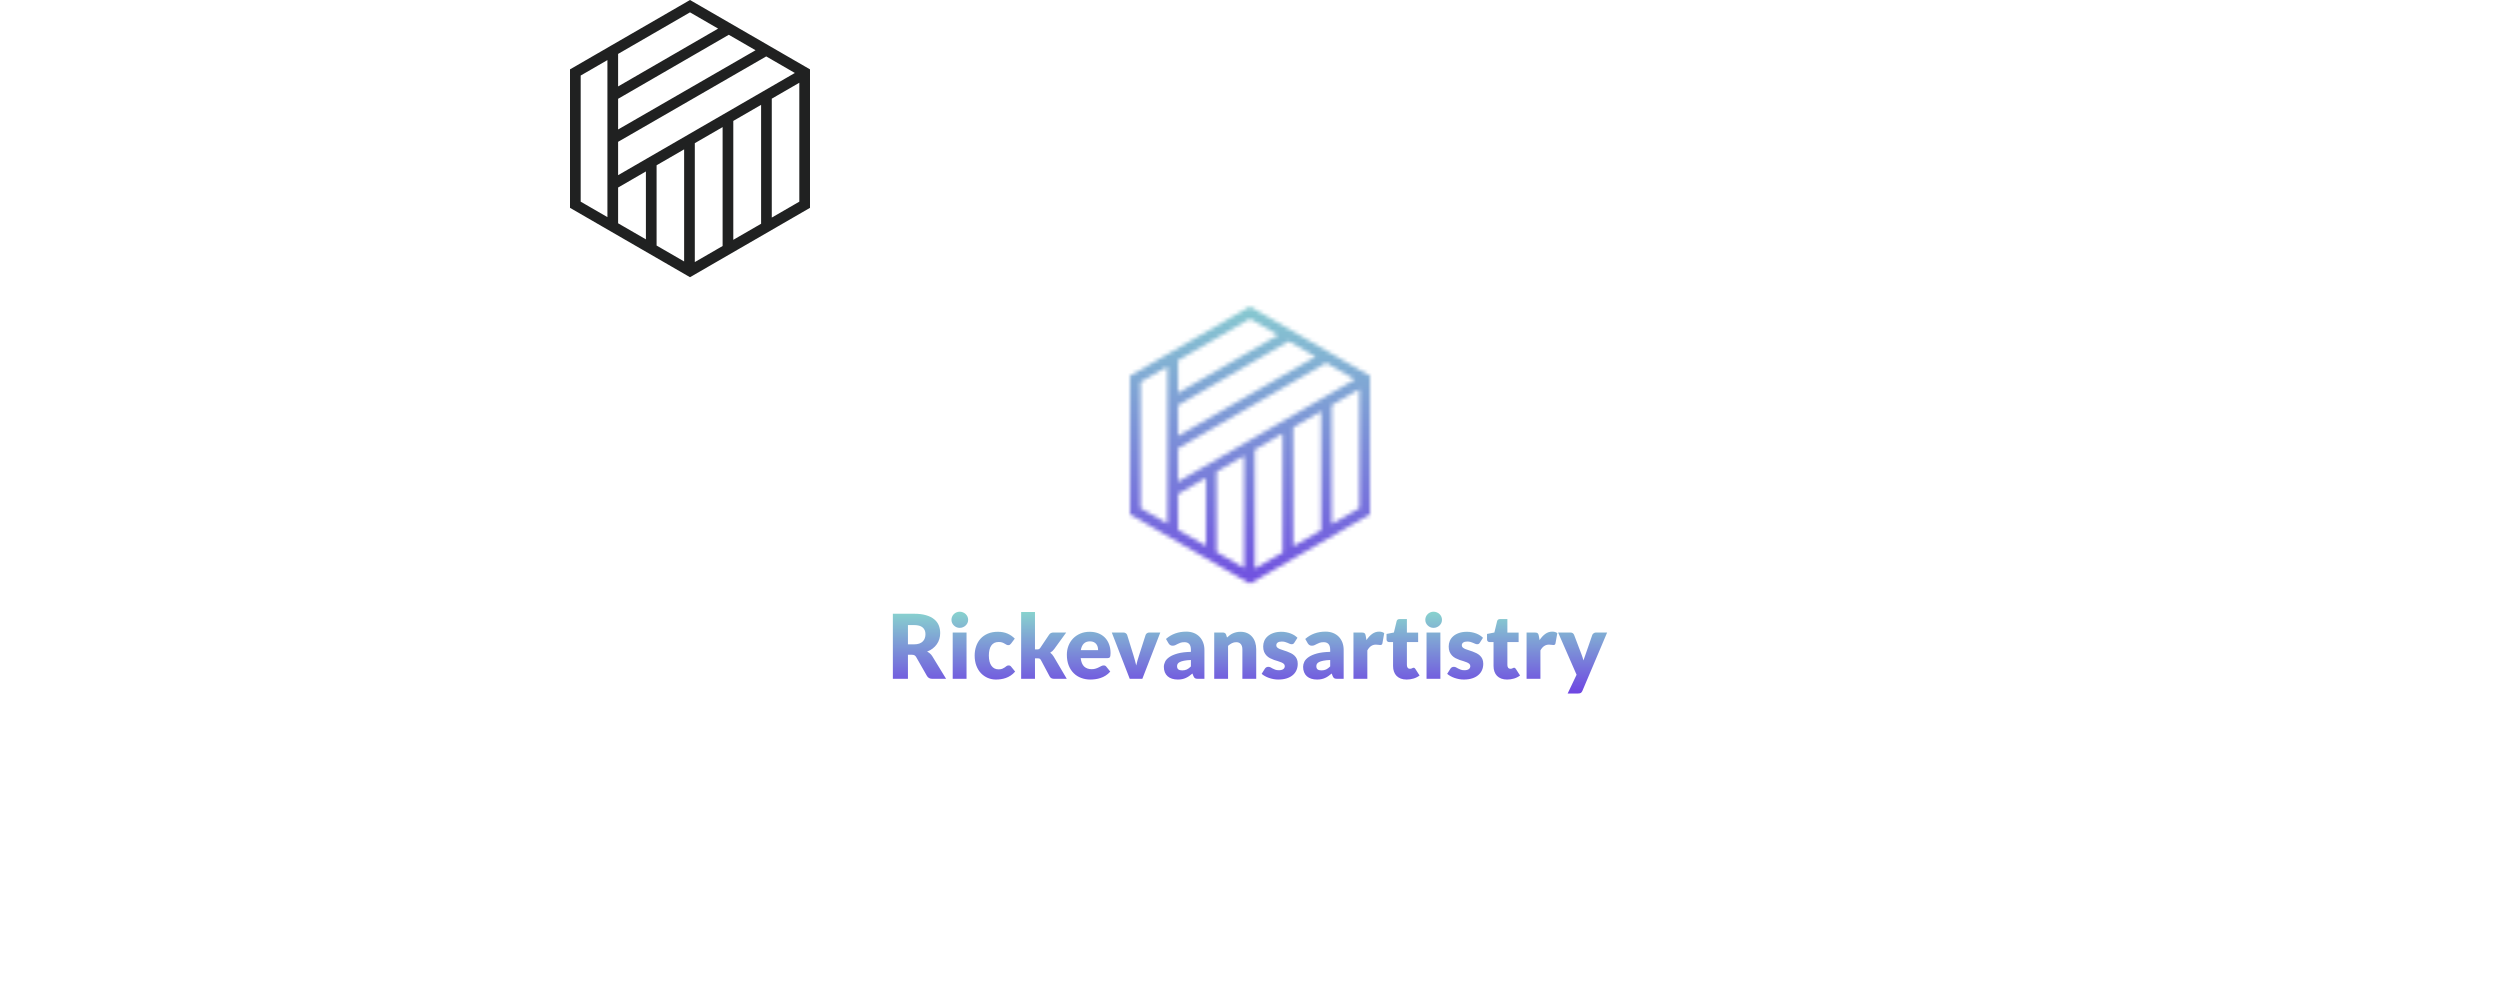 <svg data-v-0dd9719b="" version="1.0" xmlns="http://www.w3.org/2000/svg" xmlns:xlink="http://www.w3.org/1999/xlink" width="300" height="120" viewBox="0 0 340 250" preserveAspectRatio="xMidYMid meet" color-interpolation-filters="sRGB">   <g data-v-0dd9719b="" fill="#6e45e2" class="icon-text-wrapper icon-svg-group iconsvg" transform="translate(80.715,76.625)"><g class="iconsvg-imagesvg" transform="translate(59.285,0)" mask="url(#f4a58c99-5065-4d95-abe9-9d351acae5c6)"><g><rect fill="#6e45e2" fill-opacity="0" stroke-width="2" x="0" y="0" width="60" height="69.301" class="image-rect"></rect> <svg filter="url(#colors319476401)" x="0" y="0" width="60" height="69.301" filtersec="colorsf8823866392" class="image-svg-svg primary" style="overflow: visible;"><svg xmlns="http://www.w3.org/2000/svg" viewBox="0 0.3 89.8 103.1"><path d="M44.9 2.3l42.9 24.8v49.5l-42.9 24.8L2 76.6V27.1L44.9 2.3zM2 27.1v49.5M16 19v65.7m57.5.2V35.8m-14.4 8.7v48.7m-14.4 8.2v-49m-14.3 8.3V93M16 19L44.9 2.3m14.5 8.4L16 35.8m57.4-17L16 51.9m71.6-24.3L16 69" fill="none" stroke="#202121" stroke-width="4" stroke-miterlimit="10"></path></svg></svg> <defs><filter id="colors319476401"><feColorMatrix type="matrix" values="0 0 0 0 0.43  0 0 0 0 0.27  0 0 0 0 0.883  0 0 0 1 0" class="icon-fecolormatrix"></feColorMatrix></filter> <filter id="colorsf8823866392"><feColorMatrix type="matrix" values="0 0 0 0 0.996  0 0 0 0 0.996  0 0 0 0 0.996  0 0 0 1 0" class="icon-fecolormatrix"></feColorMatrix></filter> <filter id="colorsb3895885397"><feColorMatrix type="matrix" values="0 0 0 0 0  0 0 0 0 0  0 0 0 0 0  0 0 0 1 0" class="icon-fecolormatrix"></feColorMatrix></filter></defs></g><rect v-gra="id" width="72" height="81.301" transform="translate(-6, -6)" style="pointer-events:none;" fill="url(#cOx-4YpN8P8-4L_uQjZew)"></rect></g> <g transform="translate(0,76.301)"><g data-gra="path-name" fill-rule="" class="tp-name iconsvg-namesvg" fill="url(#7b5114ed-107c-4f41-8646-60ddc9517ffd)"><g transform="scale(1)"><g><path d="M6.07-6.02L5.11-6.02 5.11 0 1.34 0 1.34-16.27 6.63-16.27Q8.4-16.27 9.64-15.9 10.89-15.54 11.67-14.89 12.46-14.25 12.82-13.36 13.17-12.48 13.17-11.44L13.17-11.44Q13.17-10.65 12.96-9.95 12.75-9.24 12.33-8.65 11.91-8.05 11.3-7.58 10.7-7.11 9.9-6.81L9.9-6.81Q10.28-6.62 10.61-6.34 10.94-6.06 11.19-5.66L11.19-5.66 14.65 0 11.23 0Q10.28 0 9.87-0.71L9.87-0.71 7.17-5.44Q6.99-5.75 6.75-5.88 6.51-6.02 6.07-6.02L6.07-6.02ZM5.11-13.44L5.11-8.62 6.63-8.62Q7.4-8.62 7.94-8.81 8.49-9.01 8.83-9.36 9.18-9.7 9.33-10.17 9.49-10.63 9.49-11.16L9.49-11.16Q9.49-12.24 8.79-12.84 8.09-13.44 6.63-13.44L6.63-13.44 5.11-13.44ZM16.3-11.58L19.76-11.58 19.76 0 16.3 0 16.3-11.58ZM20.16-14.75L20.16-14.75Q20.16-14.34 20-13.97 19.83-13.61 19.54-13.34 19.25-13.06 18.86-12.9 18.48-12.74 18.04-12.74L18.04-12.74Q17.62-12.74 17.25-12.9 16.88-13.06 16.6-13.34 16.31-13.61 16.15-13.97 15.99-14.34 15.99-14.75L15.99-14.75Q15.99-15.17 16.15-15.54 16.31-15.91 16.6-16.19 16.88-16.47 17.25-16.62 17.62-16.78 18.04-16.78L18.04-16.78Q18.48-16.78 18.86-16.62 19.25-16.47 19.54-16.19 19.83-15.91 20-15.54 20.16-15.17 20.16-14.75ZM31.82-10.05L30.9-8.83Q30.75-8.64 30.6-8.53 30.46-8.42 30.19-8.42L30.19-8.42Q29.93-8.42 29.73-8.54 29.52-8.66 29.26-8.81 29.01-8.97 28.66-9.09 28.31-9.21 27.8-9.21L27.8-9.21Q27.16-9.21 26.7-8.98 26.24-8.74 25.94-8.31 25.63-7.87 25.49-7.24 25.34-6.61 25.34-5.82L25.34-5.82Q25.34-4.15 25.99-3.26 26.63-2.37 27.76-2.37L27.76-2.37Q28.36-2.37 28.71-2.52 29.06-2.67 29.31-2.85 29.55-3.04 29.76-3.19 29.97-3.35 30.28-3.35L30.28-3.35Q30.69-3.35 30.9-3.05L30.9-3.05 31.91-1.81Q31.37-1.19 30.78-0.81 30.19-0.42 29.57-0.21 28.95 0.01 28.33 0.09 27.7 0.18 27.11 0.18L27.11 0.18Q26.05 0.18 25.08-0.22 24.12-0.63 23.38-1.39 22.65-2.15 22.22-3.27 21.79-4.39 21.79-5.82L21.79-5.82Q21.79-7.07 22.17-8.16 22.54-9.24 23.27-10.04 24-10.84 25.08-11.3 26.16-11.76 27.58-11.76L27.58-11.76Q28.94-11.76 29.97-11.32 30.99-10.89 31.82-10.05L31.82-10.05ZM33.41-16.71L36.87-16.71 36.87-7.35 37.38-7.35Q37.7-7.35 37.88-7.44 38.05-7.53 38.21-7.76L38.21-7.76 40.39-11.02Q40.58-11.31 40.85-11.44 41.11-11.58 41.51-11.58L41.51-11.58 44.68-11.58 41.69-7.46Q41.48-7.17 41.23-6.94 40.98-6.72 40.68-6.54L40.68-6.54Q41.19-6.16 41.56-5.54L41.56-5.54 44.82 0 41.69 0Q41.3 0 41.01-0.13 40.73-0.26 40.55-0.58L40.55-0.58 38.36-4.68Q38.21-4.96 38.04-5.04 37.87-5.12 37.54-5.12L37.54-5.12 36.87-5.12 36.87 0 33.41 0 33.41-16.71ZM50.55-11.76L50.55-11.76Q51.7-11.76 52.66-11.4 53.61-11.04 54.3-10.36 54.99-9.68 55.37-8.69 55.76-7.7 55.76-6.45L55.76-6.45Q55.76-6.06 55.72-5.82 55.69-5.57 55.6-5.43 55.51-5.28 55.36-5.23 55.21-5.17 54.98-5.17L54.98-5.17 48.3-5.17Q48.47-3.72 49.18-3.06 49.9-2.41 51.02-2.41L51.02-2.41Q51.63-2.41 52.06-2.56 52.5-2.7 52.84-2.88 53.18-3.06 53.46-3.2 53.75-3.35 54.06-3.35L54.06-3.35Q54.47-3.35 54.69-3.05L54.69-3.05 55.69-1.81Q55.15-1.19 54.53-0.81 53.92-0.42 53.26-0.21 52.61 0.01 51.96 0.09 51.3 0.18 50.71 0.18L50.71 0.18Q49.49 0.18 48.43-0.22 47.36-0.61 46.56-1.4 45.76-2.18 45.3-3.34 44.84-4.5 44.84-6.04L44.84-6.04Q44.84-7.2 45.23-8.24 45.63-9.28 46.37-10.06 47.12-10.84 48.17-11.3 49.23-11.76 50.55-11.76ZM50.62-9.37L50.62-9.37Q49.63-9.37 49.07-8.8 48.51-8.24 48.33-7.18L48.33-7.18 52.65-7.18Q52.65-7.59 52.55-7.98 52.44-8.37 52.2-8.68 51.96-8.99 51.57-9.18 51.18-9.37 50.62-9.37ZM68.2-11.58L63.71 0 60.56 0 56.07-11.58 58.95-11.58Q59.32-11.58 59.57-11.4 59.82-11.23 59.91-10.98L59.91-10.98 61.52-5.78Q61.71-5.15 61.88-4.54 62.05-3.94 62.18-3.34L62.18-3.34Q62.3-3.94 62.48-4.54 62.66-5.15 62.86-5.78L62.86-5.78 64.53-10.98Q64.62-11.23 64.87-11.4 65.11-11.58 65.45-11.58L65.45-11.58 68.2-11.58ZM79.23 0L77.64 0Q77.15 0 76.9-0.13 76.65-0.27 76.48-0.69L76.48-0.69 76.23-1.33Q75.8-0.96 75.4-0.68 74.99-0.4 74.56-0.21 74.13-0.01 73.65 0.08 73.16 0.18 72.57 0.18L72.57 0.18Q71.78 0.18 71.13-0.03 70.48-0.23 70.03-0.64 69.58-1.04 69.33-1.64 69.09-2.23 69.09-3.01L69.09-3.01Q69.09-3.63 69.4-4.28 69.71-4.92 70.48-5.45 71.25-5.98 72.56-6.34 73.87-6.7 75.85-6.74L75.85-6.74 75.85-7.23Q75.85-8.25 75.44-8.7 75.02-9.16 74.25-9.16L74.25-9.16Q73.63-9.16 73.24-9.02 72.85-8.89 72.54-8.72 72.24-8.55 71.95-8.42 71.66-8.28 71.25-8.28L71.25-8.28Q70.9-8.28 70.65-8.46 70.39-8.63 70.25-8.89L70.25-8.89 69.62-9.97Q70.67-10.9 71.95-11.35 73.23-11.8 74.69-11.8L74.69-11.8Q75.74-11.8 76.59-11.46 77.43-11.12 78.01-10.51 78.6-9.9 78.91-9.07 79.23-8.23 79.23-7.23L79.23-7.23 79.23 0ZM73.67-2.11L73.67-2.11Q74.34-2.11 74.84-2.34 75.34-2.58 75.85-3.1L75.85-3.1 75.85-4.71Q74.82-4.67 74.15-4.53 73.48-4.4 73.09-4.2 72.69-4 72.54-3.74 72.39-3.48 72.39-3.18L72.39-3.18Q72.39-2.59 72.72-2.35 73.04-2.11 73.67-2.11ZM85.14 0L81.68 0 81.68-11.58 83.83-11.58Q84.15-11.58 84.37-11.43 84.59-11.29 84.67-11L84.67-11 84.88-10.33Q85.21-10.64 85.57-10.91 85.92-11.18 86.33-11.36 86.74-11.54 87.21-11.65 87.69-11.76 88.25-11.76L88.25-11.76Q89.2-11.76 89.93-11.43 90.66-11.1 91.16-10.51 91.66-9.93 91.92-9.12 92.18-8.31 92.18-7.36L92.18-7.36 92.18 0 88.72 0 88.72-7.36Q88.72-8.21 88.33-8.68 87.93-9.16 87.18-9.16L87.18-9.16Q86.61-9.16 86.1-8.91 85.6-8.66 85.14-8.25L85.14-8.25 85.14 0ZM102.49-10.26L101.71-9.04Q101.58-8.83 101.43-8.74 101.28-8.65 101.04-8.65L101.04-8.65Q100.8-8.65 100.55-8.76 100.31-8.86 100.02-8.99 99.74-9.11 99.38-9.22 99.02-9.32 98.56-9.32L98.56-9.32Q97.9-9.32 97.55-9.07 97.2-8.82 97.2-8.37L97.2-8.37Q97.2-8.05 97.43-7.84 97.66-7.63 98.04-7.46 98.42-7.3 98.9-7.16 99.38-7.01 99.88-6.83 100.38-6.65 100.86-6.41 101.34-6.17 101.72-5.82 102.1-5.47 102.33-4.97 102.56-4.47 102.56-3.76L102.56-3.76Q102.56-2.9 102.25-2.18 101.94-1.45 101.32-0.93 100.7-0.4 99.79-0.11 98.88 0.18 97.69 0.18L97.69 0.18Q97.1 0.18 96.51 0.07 95.92-0.04 95.36-0.23 94.81-0.42 94.34-0.69 93.87-0.95 93.54-1.25L93.54-1.25 94.34-2.52Q94.49-2.75 94.69-2.87 94.89-3 95.21-3L95.21-3Q95.52-3 95.76-2.87 96-2.74 96.27-2.58 96.55-2.42 96.93-2.29 97.3-2.15 97.87-2.15L97.87-2.15Q98.27-2.15 98.55-2.24 98.83-2.32 99-2.47 99.17-2.61 99.24-2.79 99.32-2.97 99.32-3.16L99.32-3.16Q99.32-3.51 99.09-3.73 98.85-3.95 98.47-4.11 98.09-4.28 97.61-4.42 97.12-4.56 96.62-4.73 96.12-4.91 95.63-5.16 95.15-5.41 94.77-5.8 94.39-6.19 94.15-6.74 93.92-7.3 93.92-8.09L93.92-8.09Q93.92-8.83 94.2-9.5 94.49-10.16 95.06-10.66 95.63-11.16 96.49-11.46 97.35-11.76 98.5-11.76L98.5-11.76Q99.12-11.76 99.71-11.64 100.29-11.53 100.81-11.33 101.32-11.13 101.75-10.86 102.17-10.58 102.49-10.26L102.49-10.26ZM114.04 0L112.45 0Q111.96 0 111.71-0.13 111.46-0.27 111.29-0.69L111.29-0.69 111.05-1.33Q110.61-0.96 110.21-0.68 109.81-0.4 109.38-0.21 108.95-0.01 108.46 0.08 107.98 0.18 107.38 0.18L107.38 0.18Q106.59 0.18 105.94-0.03 105.3-0.23 104.84-0.64 104.39-1.04 104.15-1.64 103.9-2.23 103.9-3.01L103.9-3.01Q103.9-3.63 104.21-4.28 104.53-4.92 105.3-5.45 106.07-5.98 107.37-6.34 108.68-6.7 110.67-6.74L110.67-6.74 110.67-7.23Q110.67-8.25 110.25-8.7 109.83-9.16 109.06-9.16L109.06-9.16Q108.44-9.16 108.05-9.02 107.66-8.89 107.36-8.72 107.05-8.55 106.76-8.42 106.47-8.28 106.07-8.28L106.07-8.28Q105.71-8.28 105.46-8.46 105.21-8.63 105.06-8.89L105.06-8.89 104.44-9.97Q105.49-10.9 106.76-11.35 108.04-11.8 109.51-11.8L109.51-11.8Q110.55-11.8 111.4-11.46 112.24-11.12 112.83-10.51 113.41-9.9 113.73-9.07 114.04-8.23 114.04-7.23L114.04-7.23 114.04 0ZM108.48-2.11L108.48-2.11Q109.15-2.11 109.65-2.34 110.15-2.58 110.67-3.1L110.67-3.1 110.67-4.71Q109.63-4.67 108.96-4.53 108.29-4.4 107.9-4.2 107.51-4 107.36-3.74 107.21-3.48 107.21-3.18L107.21-3.18Q107.21-2.59 107.53-2.35 107.85-2.11 108.48-2.11ZM119.96 0L116.49 0 116.49-11.58 118.55-11.58Q118.81-11.58 118.98-11.53 119.15-11.49 119.27-11.39 119.39-11.3 119.45-11.14 119.51-10.99 119.55-10.76L119.55-10.76 119.74-9.68Q120.38-10.66 121.17-11.23 121.97-11.8 122.9-11.8L122.9-11.8Q123.7-11.8 124.18-11.42L124.18-11.42 123.73-8.88Q123.68-8.64 123.55-8.55 123.42-8.45 123.19-8.45L123.19-8.45Q123-8.45 122.75-8.5 122.49-8.55 122.1-8.55L122.1-8.55Q120.74-8.55 119.96-7.1L119.96-7.1 119.96 0ZM129.78 0.18L129.78 0.18Q128.95 0.18 128.32-0.06 127.69-0.3 127.26-0.74 126.83-1.18 126.61-1.81 126.39-2.43 126.39-3.2L126.39-3.2 126.39-9.19 125.4-9.19Q125.14-9.19 124.95-9.36 124.76-9.53 124.76-9.87L124.76-9.87 124.76-11.22 126.6-11.58 127.28-14.4Q127.41-14.94 128.04-14.94L128.04-14.94 129.85-14.94 129.85-11.56 132.66-11.56 132.66-9.19 129.85-9.19 129.85-3.44Q129.85-3.04 130.04-2.77 130.24-2.51 130.61-2.51L130.61-2.51Q130.8-2.51 130.92-2.55 131.05-2.59 131.15-2.64 131.24-2.69 131.33-2.73 131.41-2.77 131.52-2.77L131.52-2.77Q131.68-2.77 131.77-2.7 131.87-2.62 131.97-2.47L131.97-2.47 133.02-0.83Q132.35-0.32 131.51-0.07 130.67 0.18 129.78 0.18ZM134.76-11.58L138.22-11.58 138.22 0 134.76 0 134.76-11.58ZM138.62-14.75L138.62-14.75Q138.62-14.34 138.46-13.97 138.29-13.61 138-13.34 137.71-13.06 137.32-12.9 136.94-12.74 136.5-12.74L136.5-12.74Q136.08-12.74 135.71-12.9 135.34-13.06 135.06-13.34 134.77-13.61 134.61-13.97 134.45-14.34 134.45-14.75L134.45-14.75Q134.45-15.17 134.61-15.54 134.77-15.91 135.06-16.19 135.34-16.47 135.71-16.62 136.08-16.78 136.5-16.78L136.5-16.78Q136.94-16.78 137.32-16.62 137.71-16.47 138-16.19 138.29-15.91 138.46-15.54 138.62-15.17 138.62-14.75ZM148.87-10.26L148.09-9.04Q147.96-8.83 147.81-8.74 147.66-8.65 147.42-8.65L147.42-8.65Q147.18-8.65 146.93-8.76 146.68-8.86 146.4-8.99 146.11-9.11 145.76-9.22 145.4-9.32 144.94-9.32L144.94-9.32Q144.28-9.32 143.93-9.07 143.58-8.82 143.58-8.37L143.58-8.37Q143.58-8.05 143.81-7.84 144.04-7.63 144.42-7.46 144.8-7.3 145.28-7.16 145.76-7.01 146.26-6.83 146.76-6.65 147.24-6.41 147.72-6.17 148.1-5.82 148.48-5.47 148.71-4.97 148.94-4.47 148.94-3.76L148.94-3.76Q148.94-2.9 148.63-2.18 148.31-1.45 147.69-0.93 147.07-0.4 146.16-0.11 145.25 0.18 144.07 0.18L144.07 0.18Q143.48 0.18 142.89 0.07 142.3-0.04 141.74-0.23 141.19-0.42 140.72-0.69 140.25-0.95 139.92-1.25L139.92-1.25 140.72-2.52Q140.87-2.75 141.07-2.87 141.27-3 141.59-3L141.59-3Q141.89-3 142.13-2.87 142.37-2.74 142.65-2.58 142.93-2.42 143.31-2.29 143.68-2.15 144.25-2.15L144.25-2.15Q144.65-2.15 144.93-2.24 145.21-2.32 145.38-2.47 145.55-2.61 145.62-2.79 145.7-2.97 145.7-3.16L145.7-3.16Q145.7-3.51 145.47-3.73 145.23-3.95 144.85-4.11 144.47-4.28 143.99-4.42 143.5-4.56 143-4.73 142.5-4.91 142.01-5.16 141.53-5.41 141.15-5.8 140.77-6.19 140.53-6.74 140.3-7.3 140.3-8.09L140.3-8.09Q140.3-8.83 140.58-9.5 140.87-10.16 141.44-10.66 142.01-11.16 142.87-11.46 143.73-11.76 144.88-11.76L144.88-11.76Q145.5-11.76 146.09-11.64 146.67-11.53 147.19-11.33 147.7-11.13 148.12-10.86 148.55-10.58 148.87-10.26L148.87-10.26ZM154.9 0.18L154.9 0.18Q154.08 0.18 153.44-0.06 152.81-0.3 152.38-0.74 151.95-1.18 151.73-1.81 151.51-2.43 151.51-3.2L151.51-3.2 151.51-9.19 150.52-9.19Q150.26-9.19 150.07-9.36 149.88-9.53 149.88-9.87L149.88-9.87 149.88-11.22 151.72-11.58 152.4-14.4Q152.53-14.94 153.16-14.94L153.16-14.94 154.97-14.94 154.97-11.56 157.78-11.56 157.78-9.19 154.97-9.19 154.97-3.44Q154.97-3.04 155.16-2.77 155.36-2.51 155.73-2.51L155.73-2.51Q155.92-2.51 156.05-2.55 156.17-2.59 156.27-2.64 156.36-2.69 156.45-2.73 156.53-2.77 156.64-2.77L156.64-2.77Q156.8-2.77 156.89-2.7 156.99-2.62 157.09-2.47L157.09-2.47 158.14-0.83Q157.47-0.32 156.63-0.07 155.79 0.18 154.9 0.18ZM163.23 0L159.77 0 159.77-11.58 161.82-11.58Q162.08-11.58 162.25-11.53 162.43-11.49 162.54-11.39 162.66-11.3 162.72-11.14 162.78-10.99 162.83-10.76L162.83-10.76 163.02-9.68Q163.65-10.66 164.45-11.23 165.24-11.8 166.18-11.8L166.18-11.8Q166.97-11.8 167.45-11.42L167.45-11.42 167-8.88Q166.96-8.64 166.83-8.55 166.69-8.45 166.47-8.45L166.47-8.45Q166.28-8.45 166.02-8.5 165.76-8.55 165.37-8.55L165.37-8.55Q164.01-8.55 163.23-7.1L163.23-7.1 163.23 0ZM179.91-11.58L173.73 3Q173.57 3.35 173.35 3.51 173.12 3.67 172.63 3.67L172.63 3.67 170.04 3.67 172.27-1.02 167.65-11.58 170.71-11.58Q171.11-11.58 171.34-11.4 171.56-11.22 171.65-10.98L171.65-10.98 173.55-5.98Q173.81-5.29 173.98-4.6L173.98-4.6Q174.09-4.96 174.23-5.3 174.36-5.65 174.48-6.01L174.48-6.01 176.2-10.98Q176.29-11.23 176.56-11.4 176.82-11.58 177.12-11.58L177.12-11.58 179.91-11.58Z" transform="translate(-1.34, 16.78)"></path></g> <!----> <!----> <!----> <!----> <!----> <!----> <!----></g></g> <!----></g></g><defs v-gra="od"><linearGradient x1="0" y1="1" x2="0" y2="0" id="7b5114ed-107c-4f41-8646-60ddc9517ffd"><stop offset="0%" stop-color="#6e45e2"></stop><stop offset="100%" stop-color="#88d3ce"></stop></linearGradient><filter id="42443b3f1de60f6b6fd3b6a9844b4764" filterUnits="objectBoundingBox"><feColorMatrix type="matrix" values="0 0 0 0 0.996  0 0 0 0 0.996  0 0 0 0 0.996  0 0 0 1 0"></feColorMatrix></filter></defs><defs v-gra="id"><filter id="ad8f1541-0efd-4633-a78b-7542495d2541" filterUnits="userSpaceOnUse"><feColorMatrix type="matrix" values="0 0 0 0 0.996  0 0 0 0 0.996  0 0 0 0 0.996  0 0 0 1 0"></feColorMatrix></filter><linearGradient x1="0" y1="1" x2="0" y2="0" id="cOx-4YpN8P8-4L_uQjZew"><stop offset="0%" stop-color="#6e45e2"></stop><stop offset="100%" stop-color="#88d3ce"></stop></linearGradient><filter id="42443b3f1de60f6b6fd3b6a9844b4764" filterUnits="objectBoundingBox"><feColorMatrix type="matrix" values="0 0 0 0 0.996  0 0 0 0 0.996  0 0 0 0 0.996  0 0 0 1 0"></feColorMatrix></filter></defs><mask v-gra="im" id="f4a58c99-5065-4d95-abe9-9d351acae5c6"><g class="iconsvg-imagesvg" filter="url(#ad8f1541-0efd-4633-a78b-7542495d2541)"><g><rect fill="#6e45e2" fill-opacity="0" stroke-width="2" x="0" y="0" width="60" height="69.301" class="image-rect"></rect> <svg x="0" y="0" width="60" height="69.301" filtersec="colorsf8823866392" class="image-svg-svg primary" style="overflow: visible;"><svg xmlns="http://www.w3.org/2000/svg" viewBox="0 0.3 89.8 103.1"><path d="M44.9 2.3l42.9 24.8v49.5l-42.9 24.8L2 76.6V27.1L44.9 2.3zM2 27.1v49.5M16 19v65.7m57.5.2V35.8m-14.4 8.7v48.7m-14.4 8.2v-49m-14.3 8.3V93M16 19L44.9 2.3m14.5 8.4L16 35.8m57.4-17L16 51.9m71.6-24.3L16 69" fill="none" stroke="#202121" stroke-width="4" stroke-miterlimit="10"></path></svg></svg> <defs><filter id="colors319476401"><feColorMatrix type="matrix" values="0 0 0 0 0.43  0 0 0 0 0.27  0 0 0 0 0.883  0 0 0 1 0" class="icon-fecolormatrix"></feColorMatrix></filter> <filter id="colorsf8823866392"><feColorMatrix type="matrix" values="0 0 0 0 0.996  0 0 0 0 0.996  0 0 0 0 0.996  0 0 0 1 0" class="icon-fecolormatrix"></feColorMatrix></filter> <filter id="colorsb3895885397"><feColorMatrix type="matrix" values="0 0 0 0 0  0 0 0 0 0  0 0 0 0 0  0 0 0 1 0" class="icon-fecolormatrix"></feColorMatrix></filter></defs></g></g></mask></svg>
